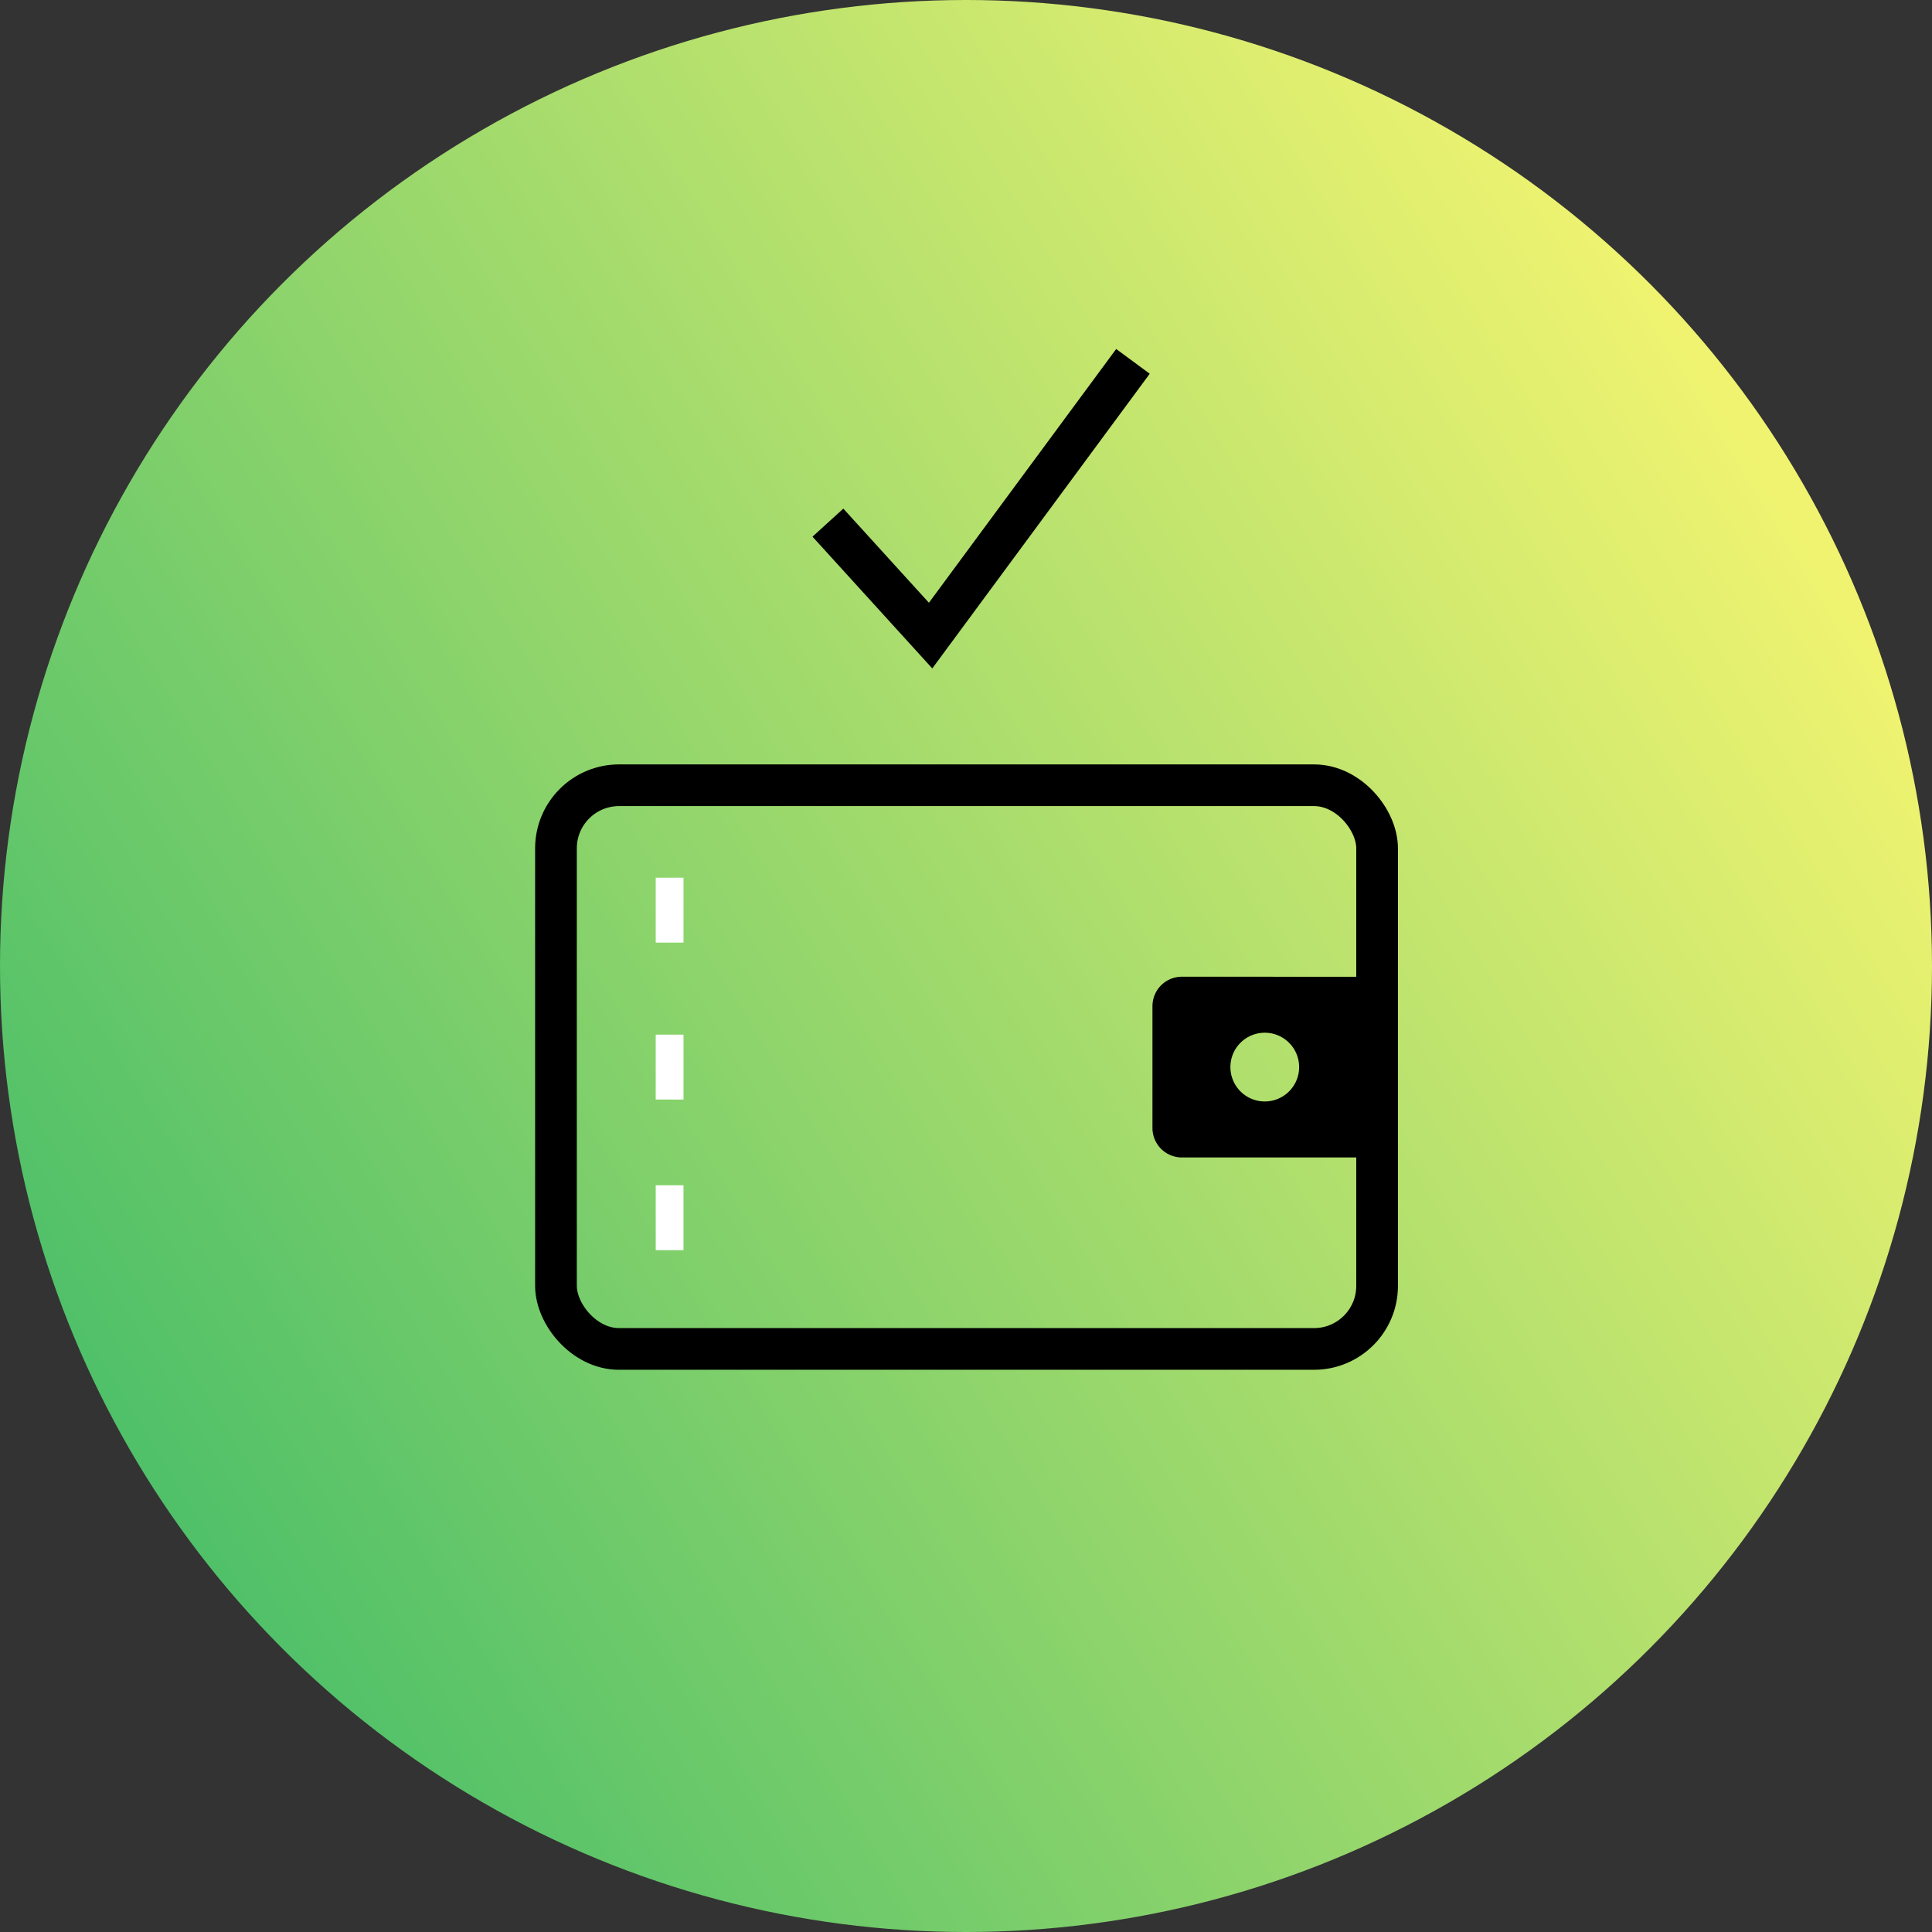 <svg xmlns="http://www.w3.org/2000/svg" xmlns:xlink="http://www.w3.org/1999/xlink" width="139" height="139" viewBox="0 0 139 139"><rect x="0" y="0" width="139" height="139" fill="#333333" stroke="none"/><defs><style>.a{fill:url(#a);}.b,.c{fill:none;stroke-miterlimit:10;}.b{stroke:#000;stroke-width:3px;}.c{stroke:#fff;stroke-width:2px;stroke-dasharray:8;}</style><linearGradient id="a" y1="0.828" x2="0.921" y2="0.265" gradientUnits="objectBoundingBox"><stop offset="0" stop-color="#3fbb68"/><stop offset="1" stop-color="#eff370"/></linearGradient></defs><g transform="translate(-917 -1875)"><circle class="a" cx="69.5" cy="69.5" r="69.5" transform="translate(917 1875)"/><g transform="translate(1033.121 -705.666)"><rect class="b" width="59.077" height="40.555" rx="4.537" transform="translate(-76.121 2637.162)"/><path class="b" d="M-56.556,2618.268l7.388,8.126,14.559-19.729"/><path d="M-31.088,2650.937a2.118,2.118,0,0,0-2.118,2.118v8.768a2.118,2.118,0,0,0,2.118,2.118h14.044v-13Zm5.963,8.975a2.473,2.473,0,0,1-2.473-2.473,2.472,2.472,0,0,1,2.473-2.472,2.472,2.472,0,0,1,2.472,2.472A2.473,2.473,0,0,1-25.125,2659.912Z"/><line class="c" y2="4.67" transform="translate(-67.945 2643.813)"/><line class="c" y2="4.67" transform="translate(-67.945 2665.941)"/><line class="c" y2="4.67" transform="translate(-67.945 2655.104)"/></g></g></svg>